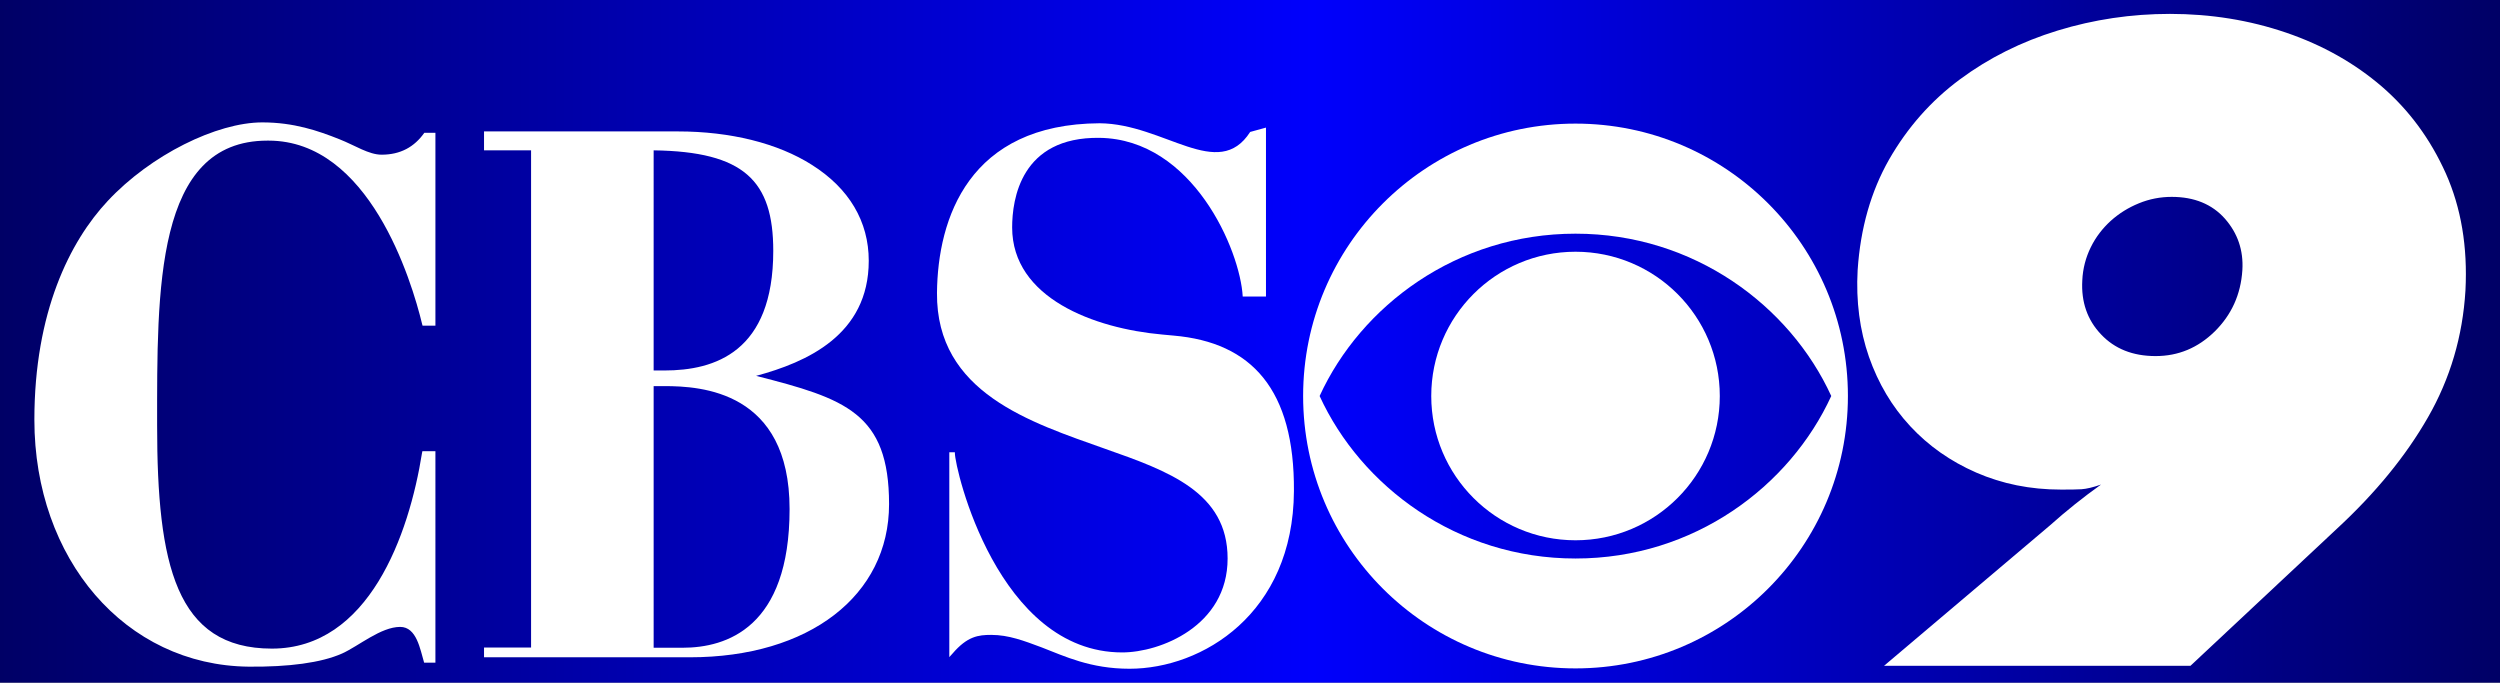 <?xml version="1.0" encoding="utf-8"?>
<!-- Generator: Adobe Illustrator 26.3.1, SVG Export Plug-In . SVG Version: 6.00 Build 0)  -->
<svg version="1.1" id="Layer_1" xmlns="http://www.w3.org/2000/svg" xmlns:xlink="http://www.w3.org/1999/xlink" x="0px" y="0px"
	 viewBox="0 0 1440 393.2" style="enable-background:new 0 0 1440 393.2;" xml:space="preserve">
<rect x="0" y="0" width="1440" height="393.2" fill="#808080" stroke="none"/>
<style type="text/css">
	.st0{fill:url(#SVGID_1_);}
	.st1{fill:#FFFFFF;}
</style>
<linearGradient id="SVGID_1_" gradientUnits="userSpaceOnUse" x1="0" y1="196.6" x2="1440" y2="196.6">
	<stop  offset="0" style="stop-color:#000066"/>
	<stop  offset="0.525" style="stop-color:#0000FC"/>
	<stop  offset="1" style="stop-color:#000066"/>
</linearGradient>
<rect class="st0" width="1440" height="393.2"/>
<path id="_x3C_Path_x3E__00000108294766800292597330000010765971274878098578_" class="st1" d="M219.8,89.1
	c-7.4,0-15.2-5.3-24.3-8.9c-12.3-4.9-26.3-9.7-44.4-9.7c-26.2,0-64.3,18.7-89.1,45.3c-21.7,23.2-42.2,63.9-42.2,126
	c0,80.1,52.2,141.5,123.5,142.2c22.9,0.2,41.7-2.2,53.8-7.6c9.5-4.3,22.3-15.3,33.4-15.3c9.5,0,11.5,12.9,13.8,20.6h6.5V259.9h-7.5
	l-0.2,0.9c-7.5,47.3-30.7,112.8-86.5,112.8c-55.3,0-66.1-48.4-66.1-128.5c0-78.1-1.3-164.1,63.5-164.1h0.7
	c57.8,0,82.3,80.1,88.5,105.9l0.2,0.7h7.4V76.5h-6.4C238.7,84.6,230.7,89.1,219.8,89.1L219.8,89.1z"/>
<path class="st1" d="M435.5,216.5c29-7.8,64.9-23.5,64.9-66.3c0-22.6-11.3-41.7-32.7-55.2c-19.6-12.5-47-19.3-77.2-19.3H278.8v10.9
	h27.1v286.4h-27.1v5.6h118.6c68.6,0,114.7-35.5,114.7-88.2C512.1,237.9,486.9,229.6,435.5,216.5L435.5,216.5z M376.5,86.6
	L376.5,86.6c52.1,0.7,68.9,17.5,68.9,57.9c0,58.2-33.6,68.9-62.7,68.9h-6.2V86.6z M393.2,373.1h-16.7V219.4v3h6.2
	c21,0,72.1,2.8,72.1,70.8C454.8,361.6,418.4,373.1,393.2,373.1L393.2,373.1z"/>
<path id="_x3C_Path_x3E__00000090286237717068706330000016118421942631016631_" class="st1" d="M676,193.3l-6.5-0.6
	c-39.2-3.5-86.5-21-86.5-61.7c0-16.2,5-52.2,50.3-51.6c53.8,0.7,81.1,64.9,82.5,91.4h0h13.4V73.5l-9.1,2.5
	c-18.4,28.7-49.4-4.7-86.7-5c-75.3,0.4-93.3,54.7-93.7,97.7c-0.5,57.6,54.1,74.6,96.8,89.8c36.4,12.8,70.6,25,70.6,63.2
	c0,39-39,54.1-60.7,54.1c-71.7,0-96.4-105.8-96.4-114.9v-0.4h-3.2v118l1.9-2.1c8.5-9.9,14.8-10.7,22.2-10.7
	c10.1,0,18.9,3.4,29.1,7.2c13.2,5.1,28.1,12.3,50.6,12.3c41.9,0,94.3-31.7,94.7-102.3C745.7,224.5,721.1,197.2,676,193.3L676,193.3z
	"/>
<path class="st1" d="M907.5,71.2c-86.6,0-156.9,70.2-156.9,156.9c0,86.7,70.2,156.9,156.9,156.9c86.6,0,156.9-70.2,156.9-156.9
	C1064.4,141.5,994.2,71.2,907.5,71.2z M907.5,134.6c68.4,0,123.6,41.7,147.3,93.5c-23.8,51.9-78.9,93.6-147.3,93.6
	S783.9,280,760.1,228.1C783.9,176.2,839.1,134.6,907.5,134.6z"/>
<circle id="_x3C_Ellipse_x3E_" class="st1" cx="907.5" cy="228.1" r="83.1"/>
<path class="st1" d="M1070,155.6c1.6-24.2,7.7-45.4,18.1-63.7c10.5-18.3,24-33.7,40.7-46.1c16.7-12.4,35.5-21.8,56.4-28.2
	c20.9-6.4,42.5-9.6,64.7-9.6c23.5,0,45.8,3.6,66.9,10.8c21.1,7.2,39.5,17.6,55.2,31.1c15.7,13.6,27.9,30.2,36.8,50
	c8.8,19.8,12.6,42.2,11.3,67.4c-1.6,26.5-8.8,50.8-21.6,73.1c-12.7,22.2-30.2,43.6-52.5,64.2l-84.3,78.9h-176.5l95.6-80.9
	c9.5-8.5,19.3-16.3,29.4-23.5c-4.6,1.6-8.3,2.5-11.3,2.7c-2.9,0.2-6.9,0.2-11.8,0.2c-17.7,0-33.9-3.3-48.8-9.8
	c-14.9-6.5-27.5-15.4-38-26.7c-10.5-11.3-18.4-24.6-23.8-40C1071.2,190.2,1069,173.5,1070,155.6z M1241.6,205.1
	c13.1,0,24.4-4.7,34.1-14.2c9.6-9.5,15-21.2,15.9-35.3c0.7-11.4-2.7-21.3-10.1-29.7c-7.4-8.3-17.6-12.5-30.6-12.5
	c-6.5,0-12.8,1.2-18.9,3.7c-6.1,2.5-11.4,5.8-16.2,10.1c-4.7,4.3-8.6,9.3-11.5,15.2c-2.9,5.9-4.6,12.3-4.9,19.1
	c-0.7,12.4,2.9,22.8,10.8,31.1C1218,200.9,1228.5,205.1,1241.6,205.1z"/>
</svg>
